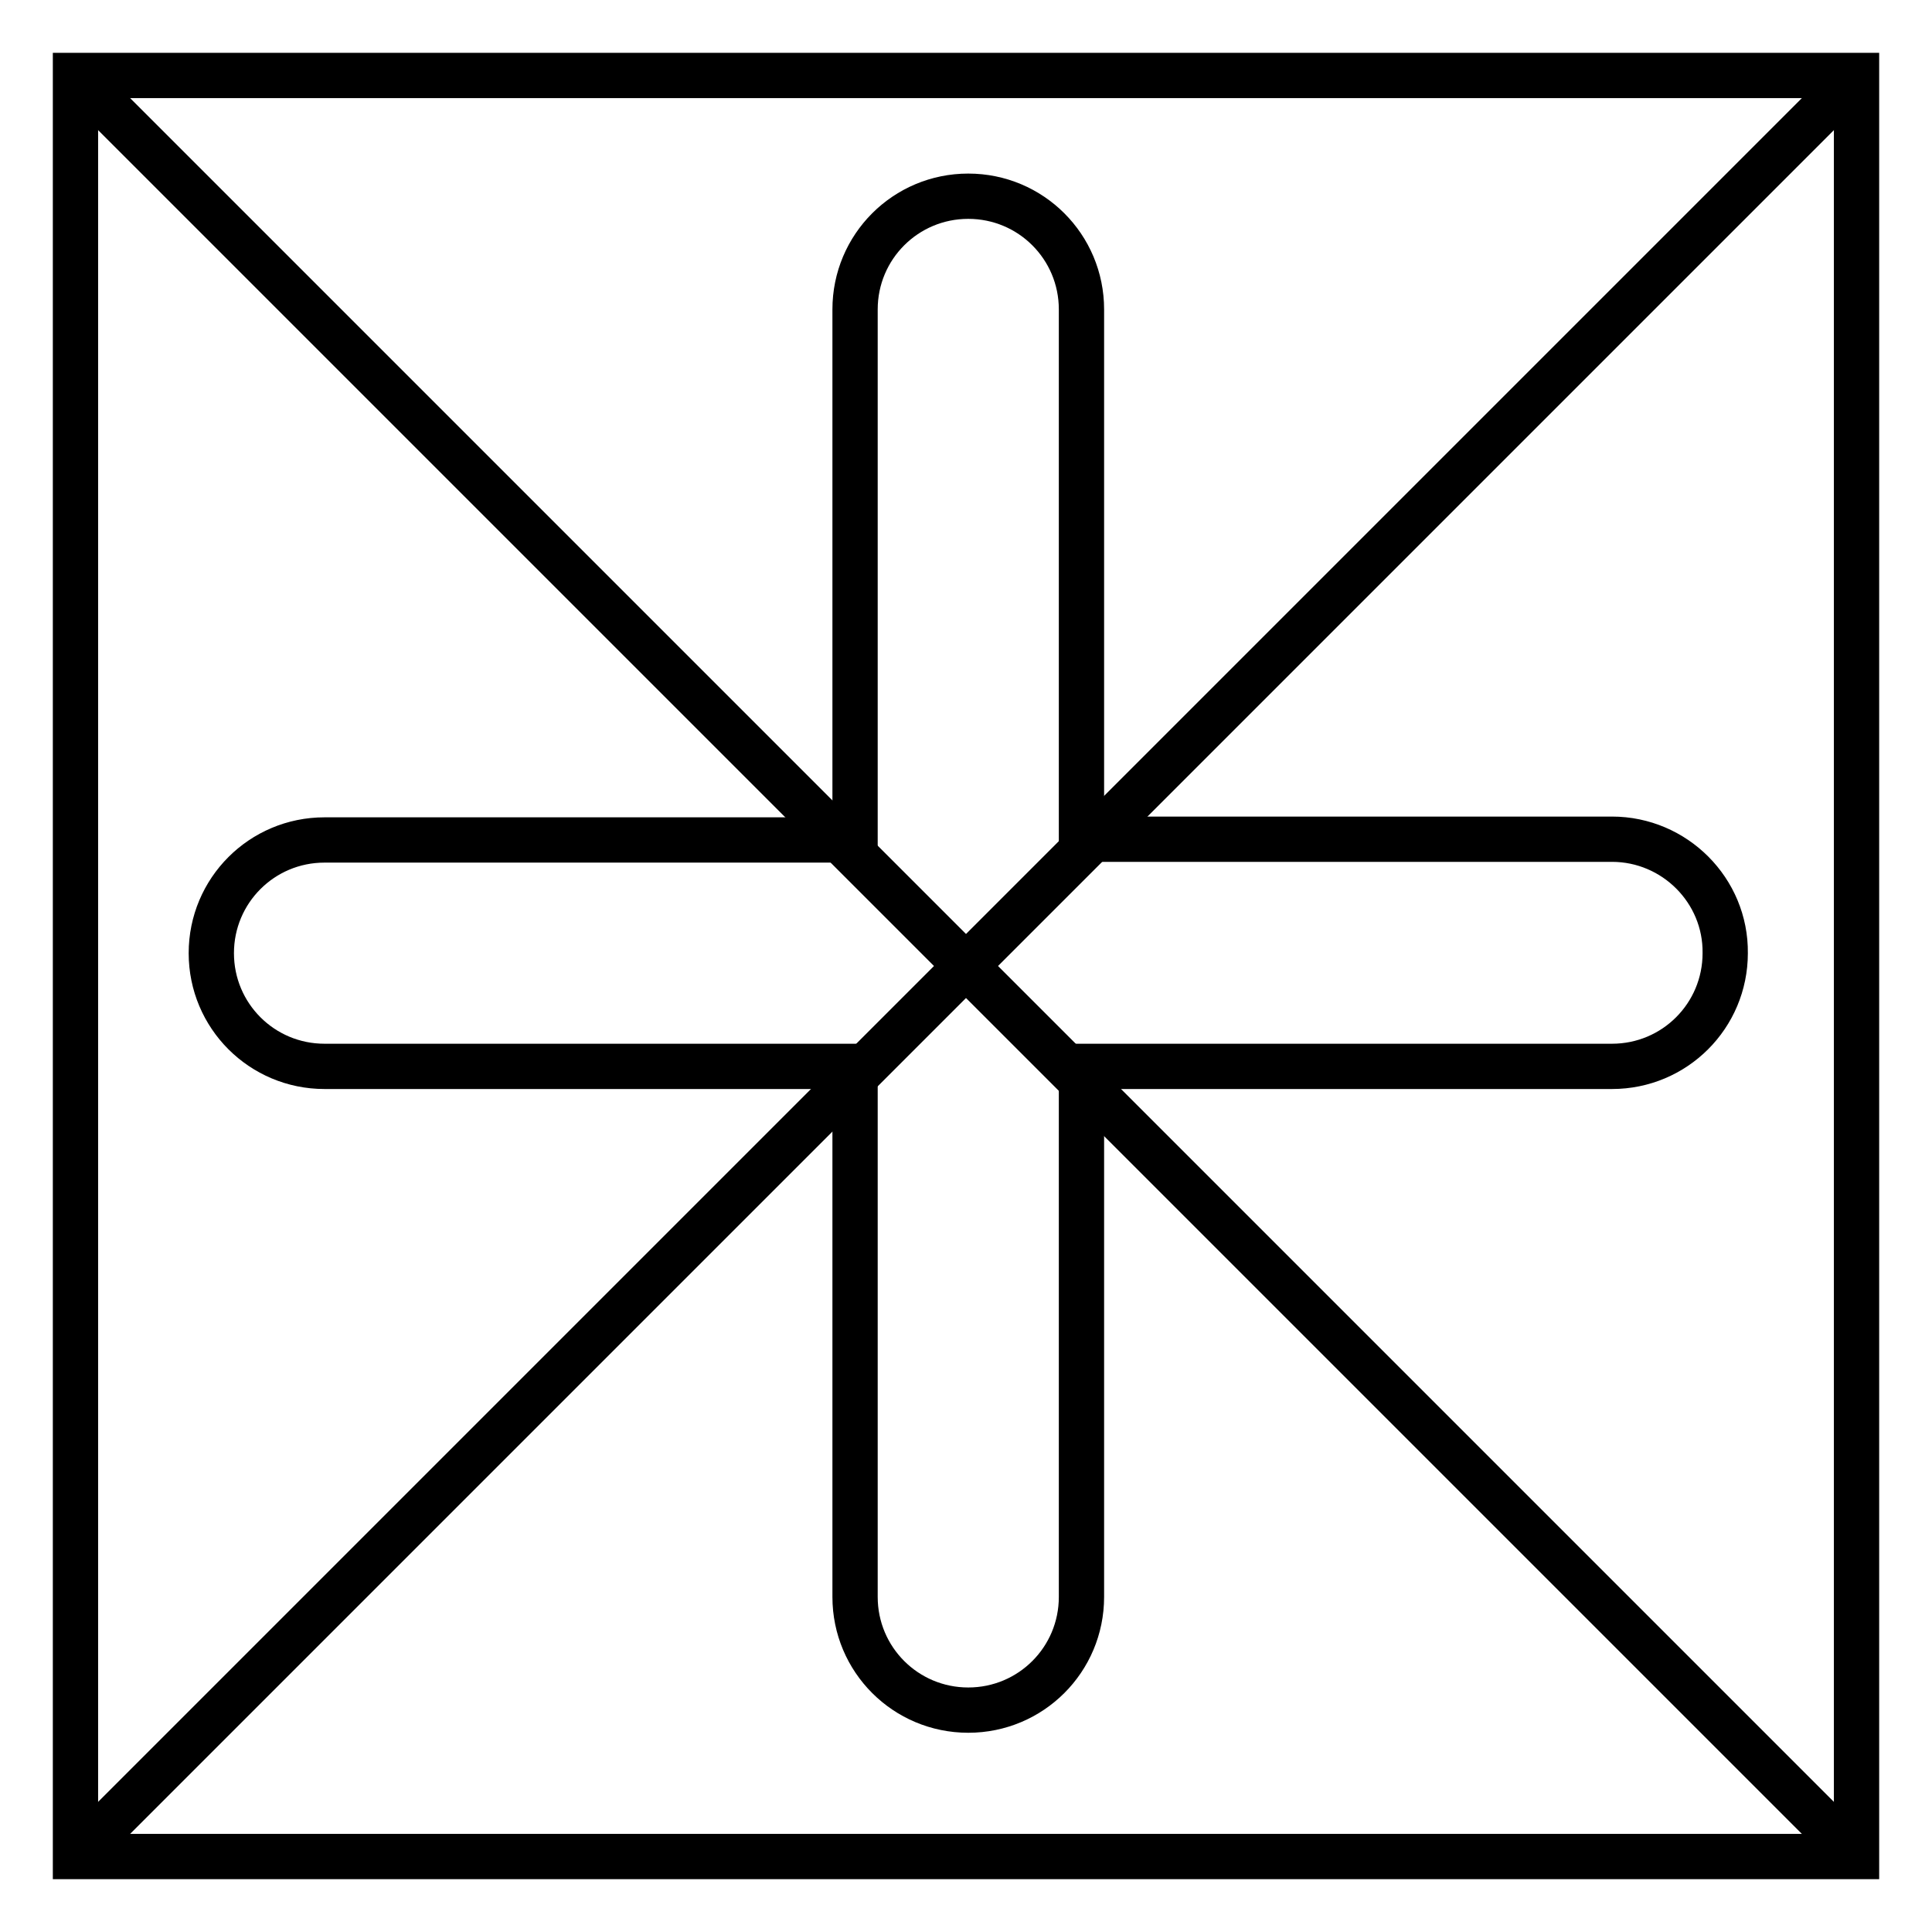 <?xml version="1.0" encoding="utf-8"?>
<!-- Svg Vector Icons : http://www.onlinewebfonts.com/icon -->
<!DOCTYPE svg PUBLIC "-//W3C//DTD SVG 1.1//EN" "http://www.w3.org/Graphics/SVG/1.1/DTD/svg11.dtd">
<svg version="1.1" xmlns="http://www.w3.org/2000/svg" xmlns:xlink="http://www.w3.org/1999/xlink" x="0px" y="0px" viewBox="0 0 256 256" enable-background="new 0 0 256 256" xml:space="preserve">
<g> <path stroke-width="6" fill-opacity="0" stroke="#000000"  d="M10,10h236v236H10V10z"/> <path stroke-width="6" fill-opacity="0" stroke="#000000"  d="M10,10l236,236 M10,246L246,10"/> <path stroke-width="6" fill-opacity="0" stroke="#000000"  d="M213.6,111.2h-70.3V41c0-8.3-6.7-15-15-15c-8.3,0-15,6.7-15,15l0,0v70.3H43c-8.3,0-15,6.7-15,15l0,0 c0,8.3,6.7,15,15,15l0,0h70.3v70.3c0,8.3,6.7,15,15,15c8.3,0,15-6.7,15-15v-70.3h70.3c8.3,0,15-6.7,15-15 C228.7,118,221.9,111.2,213.6,111.2L213.6,111.2z"/></g>
</svg>